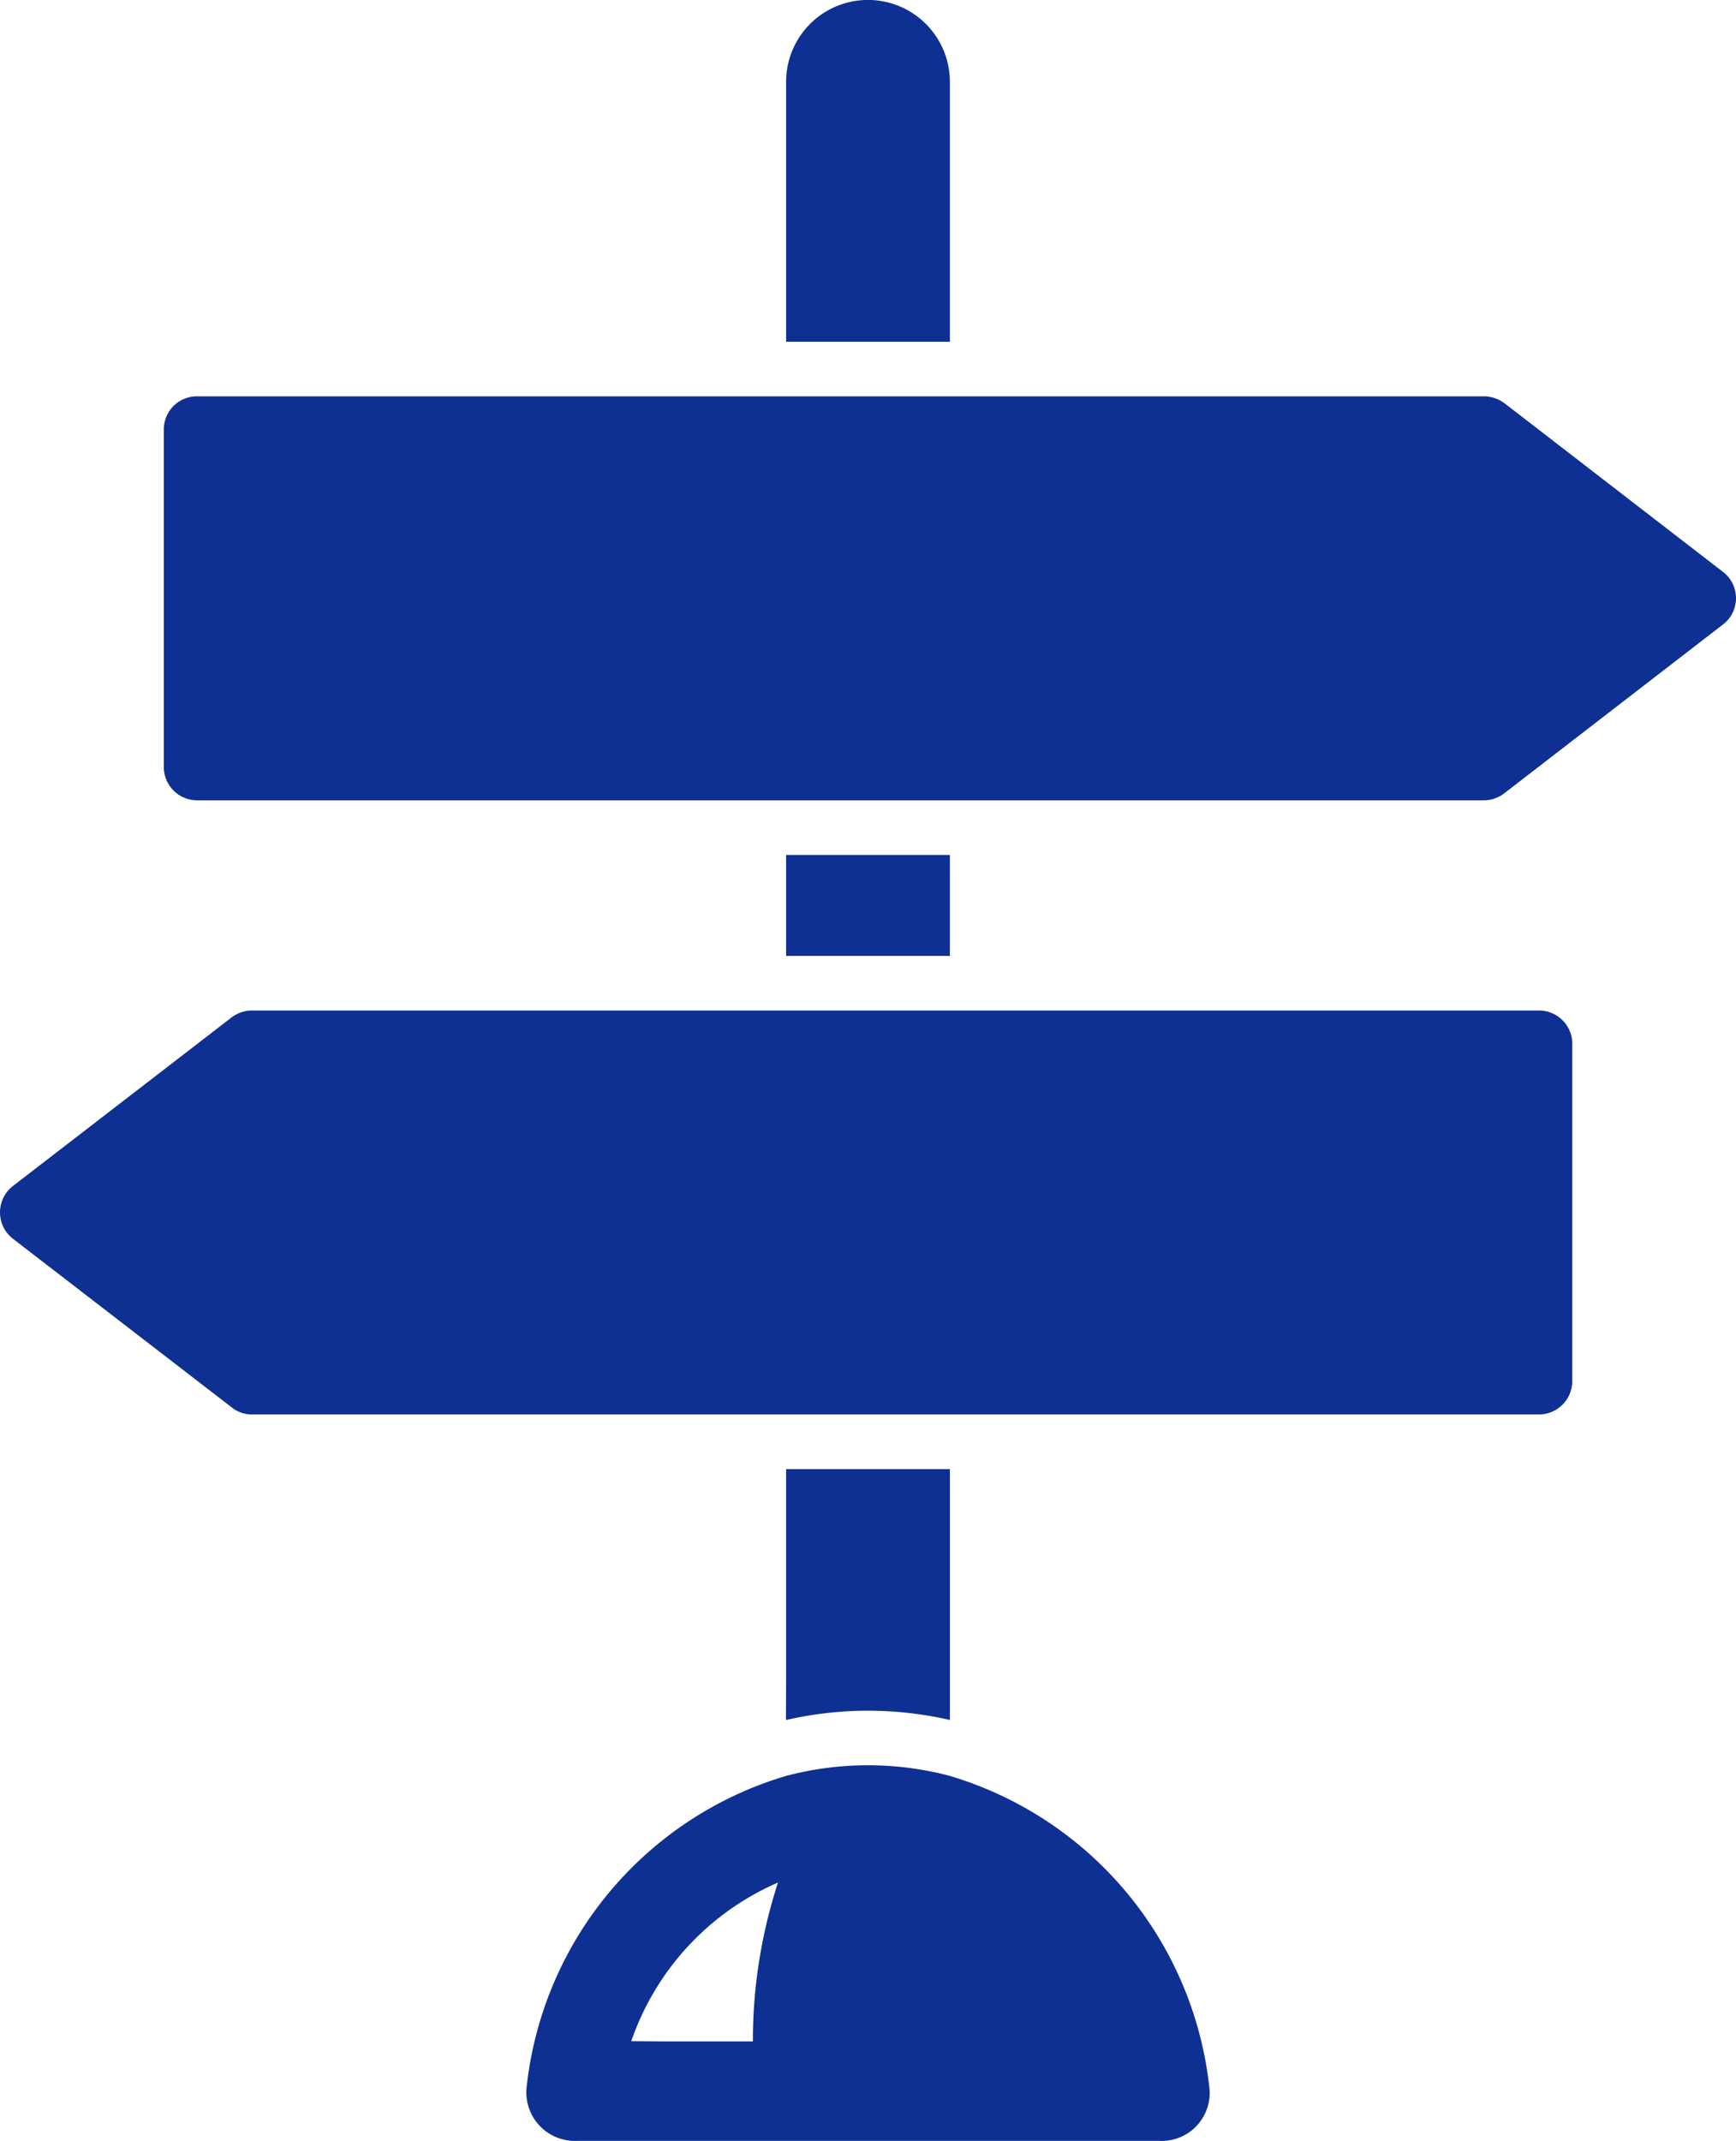 <svg xmlns="http://www.w3.org/2000/svg" width="66.779" height="82.32" viewBox="0 0 66.779 82.32">
  <g id="目的地_分岐点のアイコン素材_6" data-name="目的地・分岐点のアイコン素材 6" transform="translate(-48.331)">
    <path id="Path_959" data-name="Path 959" d="M242.721,3.148a3.149,3.149,0,0,0-6.3,0v9.992h6.3Z" transform="translate(-157.851)" fill="#0e3092"/>
    <path id="Path_960" data-name="Path 960" d="M242.721,204.461h-6.3v3.883h6.3Z" transform="translate(-157.851 -171.587)" fill="#0e3092"/>
    <path id="Path_961" data-name="Path 961" d="M239.544,360.633a14.258,14.258,0,0,1,3.148.357v-9.646h-6.3v7.889l-.006,1.732h.006v.026A14.178,14.178,0,0,1,239.544,360.633Z" transform="translate(-157.821 -294.854)" fill="#0e3092"/>
    <path id="Path_962" data-name="Path 962" d="M190.538,422.581a12.314,12.314,0,0,0-6.3,0,14.054,14.054,0,0,0-9.982,11.976,1.865,1.865,0,0,0,1.931,2.057h22.4a1.846,1.846,0,0,0,1.942-1.952A14.09,14.09,0,0,0,190.538,422.581Zm-12.256,10.2a10.3,10.3,0,0,1,5.644-6.1,19.65,19.65,0,0,0-.966,6.109h-3.529Z" transform="translate(-105.668 -354.294)" fill="#0e3092"/>
    <path id="Path_963" data-name="Path 963" d="M147.492,101.537l-8.407-6.487a1.34,1.34,0,0,0-.787-.262H88.8a1.272,1.272,0,0,0-1.281,1.28v12.973a1.279,1.279,0,0,0,1.281,1.281h49.5a1.28,1.28,0,0,0,.787-.273l8.407-6.487A1.27,1.27,0,0,0,147.492,101.537Z" transform="translate(-32.886 -79.549)" fill="#0e3092"/>
    <path id="Path_964" data-name="Path 964" d="M107.532,241.672H58.022a1.307,1.307,0,0,0-.777.262l-8.418,6.487a1.283,1.283,0,0,0,0,2.026l8.418,6.486a1.25,1.25,0,0,0,.777.272h49.51a1.286,1.286,0,0,0,1.28-1.281V242.952A1.279,1.279,0,0,0,107.532,241.672Z" transform="translate(0 -202.816)" fill="#0e3092"/>
  </g>
</svg>

